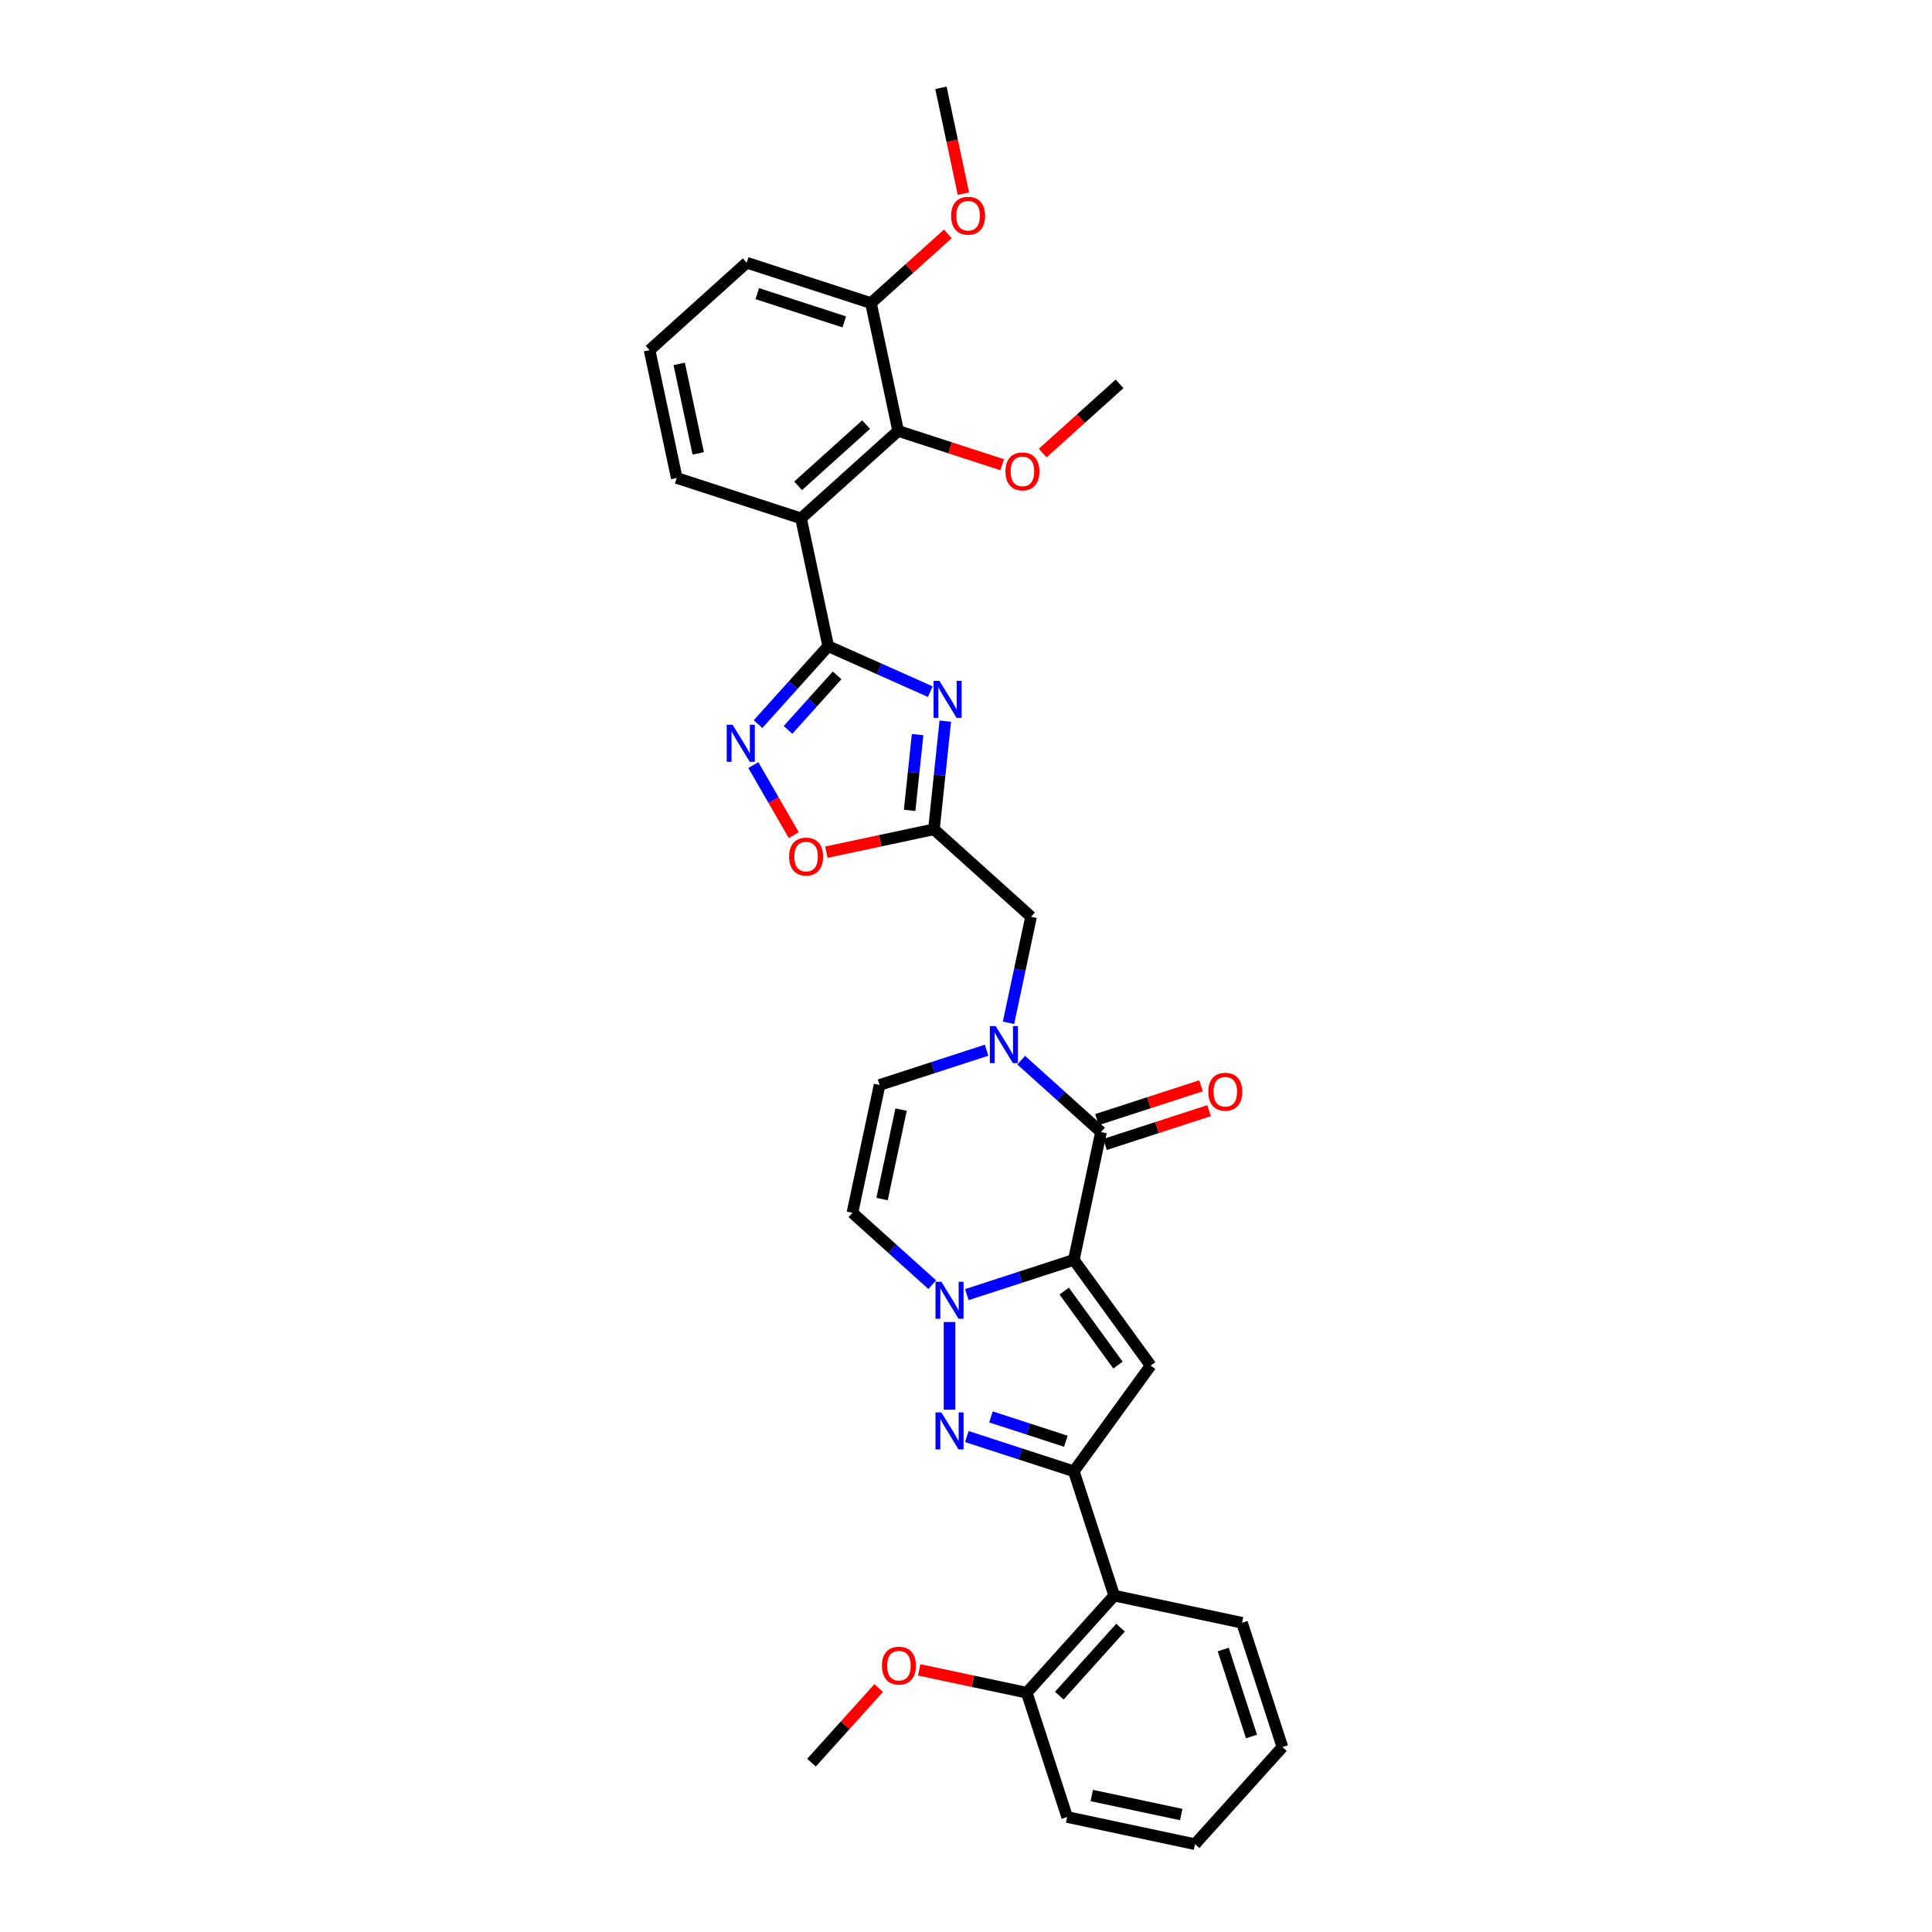 <?xml version='1.0' encoding='iso-8859-1'?>
<svg version='1.1' baseProfile='full'
              xmlns='http://www.w3.org/2000/svg'
                      xmlns:rdkit='http://www.rdkit.org/xml'
                      xmlns:xlink='http://www.w3.org/1999/xlink'
                  xml:space='preserve'
width='1000px' height='1000px' viewBox='0 0 1000 1000'>
<!-- END OF HEADER -->
<rect style='opacity:1.0;fill:#FFFFFF;stroke:none' width='1000' height='1000' x='0' y='0'> </rect>
<path class='bond-0' d='M 555.811,652.104 L 528.123,661.1' style='fill:none;fill-rule:evenodd;stroke:#000000;stroke-width:6px;stroke-linecap:butt;stroke-linejoin:miter;stroke-opacity:1' />
<path class='bond-0' d='M 528.123,661.1 L 500.435,670.097' style='fill:none;fill-rule:evenodd;stroke:#0000FF;stroke-width:6px;stroke-linecap:butt;stroke-linejoin:miter;stroke-opacity:1' />
<path class='bond-2' d='M 555.811,652.104 L 595.57,706.828' style='fill:none;fill-rule:evenodd;stroke:#000000;stroke-width:6px;stroke-linecap:butt;stroke-linejoin:miter;stroke-opacity:1' />
<path class='bond-2' d='M 550.83,668.264 L 578.661,706.571' style='fill:none;fill-rule:evenodd;stroke:#000000;stroke-width:6px;stroke-linecap:butt;stroke-linejoin:miter;stroke-opacity:1' />
<path class='bond-3' d='M 555.811,652.104 L 569.874,585.94' style='fill:none;fill-rule:evenodd;stroke:#000000;stroke-width:6px;stroke-linecap:butt;stroke-linejoin:miter;stroke-opacity:1' />
<path class='bond-4' d='M 491.479,684.276 L 491.479,729.661' style='fill:none;fill-rule:evenodd;stroke:#0000FF;stroke-width:6px;stroke-linecap:butt;stroke-linejoin:miter;stroke-opacity:1' />
<path class='bond-11' d='M 482.524,664.943 L 461.868,646.344' style='fill:none;fill-rule:evenodd;stroke:#0000FF;stroke-width:6px;stroke-linecap:butt;stroke-linejoin:miter;stroke-opacity:1' />
<path class='bond-11' d='M 461.868,646.344 L 441.212,627.745' style='fill:none;fill-rule:evenodd;stroke:#000000;stroke-width:6px;stroke-linecap:butt;stroke-linejoin:miter;stroke-opacity:1' />
<path class='bond-1' d='M 428.679,334.469 L 455.098,346.232' style='fill:none;fill-rule:evenodd;stroke:#000000;stroke-width:6px;stroke-linecap:butt;stroke-linejoin:miter;stroke-opacity:1' />
<path class='bond-1' d='M 455.098,346.232 L 481.517,357.994' style='fill:none;fill-rule:evenodd;stroke:#0000FF;stroke-width:6px;stroke-linecap:butt;stroke-linejoin:miter;stroke-opacity:1' />
<path class='bond-8' d='M 428.679,334.469 L 414.615,268.305' style='fill:none;fill-rule:evenodd;stroke:#000000;stroke-width:6px;stroke-linecap:butt;stroke-linejoin:miter;stroke-opacity:1' />
<path class='bond-35' d='M 428.679,334.469 L 410.526,354.63' style='fill:none;fill-rule:evenodd;stroke:#000000;stroke-width:6px;stroke-linecap:butt;stroke-linejoin:miter;stroke-opacity:1' />
<path class='bond-35' d='M 410.526,354.63 L 392.373,374.791' style='fill:none;fill-rule:evenodd;stroke:#0000FF;stroke-width:6px;stroke-linecap:butt;stroke-linejoin:miter;stroke-opacity:1' />
<path class='bond-35' d='M 433.286,349.57 L 420.579,363.682' style='fill:none;fill-rule:evenodd;stroke:#000000;stroke-width:6px;stroke-linecap:butt;stroke-linejoin:miter;stroke-opacity:1' />
<path class='bond-35' d='M 420.579,363.682 L 407.873,377.795' style='fill:none;fill-rule:evenodd;stroke:#0000FF;stroke-width:6px;stroke-linecap:butt;stroke-linejoin:miter;stroke-opacity:1' />
<path class='bond-5' d='M 595.57,706.828 L 555.811,761.551' style='fill:none;fill-rule:evenodd;stroke:#000000;stroke-width:6px;stroke-linecap:butt;stroke-linejoin:miter;stroke-opacity:1' />
<path class='bond-7' d='M 569.874,585.94 L 549.218,567.341' style='fill:none;fill-rule:evenodd;stroke:#000000;stroke-width:6px;stroke-linecap:butt;stroke-linejoin:miter;stroke-opacity:1' />
<path class='bond-7' d='M 549.218,567.341 L 528.562,548.742' style='fill:none;fill-rule:evenodd;stroke:#0000FF;stroke-width:6px;stroke-linecap:butt;stroke-linejoin:miter;stroke-opacity:1' />
<path class='bond-17' d='M 571.965,592.373 L 598.888,583.625' style='fill:none;fill-rule:evenodd;stroke:#000000;stroke-width:6px;stroke-linecap:butt;stroke-linejoin:miter;stroke-opacity:1' />
<path class='bond-17' d='M 598.888,583.625 L 625.812,574.877' style='fill:none;fill-rule:evenodd;stroke:#FF0000;stroke-width:6px;stroke-linecap:butt;stroke-linejoin:miter;stroke-opacity:1' />
<path class='bond-17' d='M 567.784,579.507 L 594.708,570.759' style='fill:none;fill-rule:evenodd;stroke:#000000;stroke-width:6px;stroke-linecap:butt;stroke-linejoin:miter;stroke-opacity:1' />
<path class='bond-17' d='M 594.708,570.759 L 621.631,562.011' style='fill:none;fill-rule:evenodd;stroke:#FF0000;stroke-width:6px;stroke-linecap:butt;stroke-linejoin:miter;stroke-opacity:1' />
<path class='bond-33' d='M 500.435,743.558 L 528.123,752.555' style='fill:none;fill-rule:evenodd;stroke:#0000FF;stroke-width:6px;stroke-linecap:butt;stroke-linejoin:miter;stroke-opacity:1' />
<path class='bond-33' d='M 528.123,752.555 L 555.811,761.551' style='fill:none;fill-rule:evenodd;stroke:#000000;stroke-width:6px;stroke-linecap:butt;stroke-linejoin:miter;stroke-opacity:1' />
<path class='bond-33' d='M 512.922,733.391 L 532.304,739.688' style='fill:none;fill-rule:evenodd;stroke:#0000FF;stroke-width:6px;stroke-linecap:butt;stroke-linejoin:miter;stroke-opacity:1' />
<path class='bond-33' d='M 532.304,739.688 L 551.685,745.986' style='fill:none;fill-rule:evenodd;stroke:#000000;stroke-width:6px;stroke-linecap:butt;stroke-linejoin:miter;stroke-opacity:1' />
<path class='bond-15' d='M 555.811,761.551 L 576.713,825.883' style='fill:none;fill-rule:evenodd;stroke:#000000;stroke-width:6px;stroke-linecap:butt;stroke-linejoin:miter;stroke-opacity:1' />
<path class='bond-6' d='M 489.288,373.251 L 486.345,401.252' style='fill:none;fill-rule:evenodd;stroke:#0000FF;stroke-width:6px;stroke-linecap:butt;stroke-linejoin:miter;stroke-opacity:1' />
<path class='bond-6' d='M 486.345,401.252 L 483.402,429.253' style='fill:none;fill-rule:evenodd;stroke:#000000;stroke-width:6px;stroke-linecap:butt;stroke-linejoin:miter;stroke-opacity:1' />
<path class='bond-6' d='M 474.951,380.237 L 472.891,399.838' style='fill:none;fill-rule:evenodd;stroke:#0000FF;stroke-width:6px;stroke-linecap:butt;stroke-linejoin:miter;stroke-opacity:1' />
<path class='bond-6' d='M 472.891,399.838 L 470.831,419.439' style='fill:none;fill-rule:evenodd;stroke:#000000;stroke-width:6px;stroke-linecap:butt;stroke-linejoin:miter;stroke-opacity:1' />
<path class='bond-12' d='M 510.651,543.588 L 482.963,552.585' style='fill:none;fill-rule:evenodd;stroke:#0000FF;stroke-width:6px;stroke-linecap:butt;stroke-linejoin:miter;stroke-opacity:1' />
<path class='bond-12' d='M 482.963,552.585 L 455.275,561.581' style='fill:none;fill-rule:evenodd;stroke:#000000;stroke-width:6px;stroke-linecap:butt;stroke-linejoin:miter;stroke-opacity:1' />
<path class='bond-16' d='M 522.002,529.409 L 527.836,501.962' style='fill:none;fill-rule:evenodd;stroke:#0000FF;stroke-width:6px;stroke-linecap:butt;stroke-linejoin:miter;stroke-opacity:1' />
<path class='bond-16' d='M 527.836,501.962 L 533.67,474.515' style='fill:none;fill-rule:evenodd;stroke:#000000;stroke-width:6px;stroke-linecap:butt;stroke-linejoin:miter;stroke-opacity:1' />
<path class='bond-14' d='M 414.615,268.305 L 464.883,223.044' style='fill:none;fill-rule:evenodd;stroke:#000000;stroke-width:6px;stroke-linecap:butt;stroke-linejoin:miter;stroke-opacity:1' />
<path class='bond-14' d='M 413.103,251.462 L 448.291,219.779' style='fill:none;fill-rule:evenodd;stroke:#000000;stroke-width:6px;stroke-linecap:butt;stroke-linejoin:miter;stroke-opacity:1' />
<path class='bond-21' d='M 414.615,268.305 L 350.284,247.403' style='fill:none;fill-rule:evenodd;stroke:#000000;stroke-width:6px;stroke-linecap:butt;stroke-linejoin:miter;stroke-opacity:1' />
<path class='bond-9' d='M 389.924,396.006 L 400.39,414.135' style='fill:none;fill-rule:evenodd;stroke:#0000FF;stroke-width:6px;stroke-linecap:butt;stroke-linejoin:miter;stroke-opacity:1' />
<path class='bond-9' d='M 400.39,414.135 L 410.857,432.265' style='fill:none;fill-rule:evenodd;stroke:#FF0000;stroke-width:6px;stroke-linecap:butt;stroke-linejoin:miter;stroke-opacity:1' />
<path class='bond-10' d='M 483.402,429.253 L 533.67,474.515' style='fill:none;fill-rule:evenodd;stroke:#000000;stroke-width:6px;stroke-linecap:butt;stroke-linejoin:miter;stroke-opacity:1' />
<path class='bond-13' d='M 483.402,429.253 L 455.563,435.171' style='fill:none;fill-rule:evenodd;stroke:#000000;stroke-width:6px;stroke-linecap:butt;stroke-linejoin:miter;stroke-opacity:1' />
<path class='bond-13' d='M 455.563,435.171 L 427.723,441.088' style='fill:none;fill-rule:evenodd;stroke:#FF0000;stroke-width:6px;stroke-linecap:butt;stroke-linejoin:miter;stroke-opacity:1' />
<path class='bond-34' d='M 441.212,627.745 L 455.275,561.581' style='fill:none;fill-rule:evenodd;stroke:#000000;stroke-width:6px;stroke-linecap:butt;stroke-linejoin:miter;stroke-opacity:1' />
<path class='bond-34' d='M 456.554,620.633 L 466.398,574.318' style='fill:none;fill-rule:evenodd;stroke:#000000;stroke-width:6px;stroke-linecap:butt;stroke-linejoin:miter;stroke-opacity:1' />
<path class='bond-19' d='M 464.883,223.044 L 450.819,156.88' style='fill:none;fill-rule:evenodd;stroke:#000000;stroke-width:6px;stroke-linecap:butt;stroke-linejoin:miter;stroke-opacity:1' />
<path class='bond-20' d='M 464.883,223.044 L 491.806,231.792' style='fill:none;fill-rule:evenodd;stroke:#000000;stroke-width:6px;stroke-linecap:butt;stroke-linejoin:miter;stroke-opacity:1' />
<path class='bond-20' d='M 491.806,231.792 L 518.73,240.54' style='fill:none;fill-rule:evenodd;stroke:#FF0000;stroke-width:6px;stroke-linecap:butt;stroke-linejoin:miter;stroke-opacity:1' />
<path class='bond-18' d='M 576.713,825.883 L 531.452,876.15' style='fill:none;fill-rule:evenodd;stroke:#000000;stroke-width:6px;stroke-linecap:butt;stroke-linejoin:miter;stroke-opacity:1' />
<path class='bond-18' d='M 579.978,842.475 L 548.295,877.663' style='fill:none;fill-rule:evenodd;stroke:#000000;stroke-width:6px;stroke-linecap:butt;stroke-linejoin:miter;stroke-opacity:1' />
<path class='bond-24' d='M 576.713,825.883 L 642.877,839.946' style='fill:none;fill-rule:evenodd;stroke:#000000;stroke-width:6px;stroke-linecap:butt;stroke-linejoin:miter;stroke-opacity:1' />
<path class='bond-22' d='M 531.452,876.15 L 503.612,870.233' style='fill:none;fill-rule:evenodd;stroke:#000000;stroke-width:6px;stroke-linecap:butt;stroke-linejoin:miter;stroke-opacity:1' />
<path class='bond-22' d='M 503.612,870.233 L 475.773,864.315' style='fill:none;fill-rule:evenodd;stroke:#FF0000;stroke-width:6px;stroke-linecap:butt;stroke-linejoin:miter;stroke-opacity:1' />
<path class='bond-27' d='M 531.452,876.15 L 552.355,940.482' style='fill:none;fill-rule:evenodd;stroke:#000000;stroke-width:6px;stroke-linecap:butt;stroke-linejoin:miter;stroke-opacity:1' />
<path class='bond-23' d='M 450.819,156.88 L 470.711,138.969' style='fill:none;fill-rule:evenodd;stroke:#000000;stroke-width:6px;stroke-linecap:butt;stroke-linejoin:miter;stroke-opacity:1' />
<path class='bond-23' d='M 470.711,138.969 L 490.603,121.059' style='fill:none;fill-rule:evenodd;stroke:#FF0000;stroke-width:6px;stroke-linecap:butt;stroke-linejoin:miter;stroke-opacity:1' />
<path class='bond-37' d='M 450.819,156.88 L 386.488,135.977' style='fill:none;fill-rule:evenodd;stroke:#000000;stroke-width:6px;stroke-linecap:butt;stroke-linejoin:miter;stroke-opacity:1' />
<path class='bond-37' d='M 436.989,166.611 L 391.957,151.979' style='fill:none;fill-rule:evenodd;stroke:#000000;stroke-width:6px;stroke-linecap:butt;stroke-linejoin:miter;stroke-opacity:1' />
<path class='bond-28' d='M 539.699,234.506 L 559.591,216.596' style='fill:none;fill-rule:evenodd;stroke:#FF0000;stroke-width:6px;stroke-linecap:butt;stroke-linejoin:miter;stroke-opacity:1' />
<path class='bond-28' d='M 559.591,216.596 L 579.482,198.685' style='fill:none;fill-rule:evenodd;stroke:#000000;stroke-width:6px;stroke-linecap:butt;stroke-linejoin:miter;stroke-opacity:1' />
<path class='bond-25' d='M 350.284,247.403 L 336.22,181.239' style='fill:none;fill-rule:evenodd;stroke:#000000;stroke-width:6px;stroke-linecap:butt;stroke-linejoin:miter;stroke-opacity:1' />
<path class='bond-25' d='M 361.407,234.665 L 351.562,188.351' style='fill:none;fill-rule:evenodd;stroke:#000000;stroke-width:6px;stroke-linecap:butt;stroke-linejoin:miter;stroke-opacity:1' />
<path class='bond-30' d='M 454.804,873.731 L 437.415,893.043' style='fill:none;fill-rule:evenodd;stroke:#FF0000;stroke-width:6px;stroke-linecap:butt;stroke-linejoin:miter;stroke-opacity:1' />
<path class='bond-30' d='M 437.415,893.043 L 420.027,912.355' style='fill:none;fill-rule:evenodd;stroke:#000000;stroke-width:6px;stroke-linecap:butt;stroke-linejoin:miter;stroke-opacity:1' />
<path class='bond-29' d='M 498.669,100.241 L 492.846,72.848' style='fill:none;fill-rule:evenodd;stroke:#FF0000;stroke-width:6px;stroke-linecap:butt;stroke-linejoin:miter;stroke-opacity:1' />
<path class='bond-29' d='M 492.846,72.848 L 487.024,45.455' style='fill:none;fill-rule:evenodd;stroke:#000000;stroke-width:6px;stroke-linecap:butt;stroke-linejoin:miter;stroke-opacity:1' />
<path class='bond-31' d='M 642.877,839.946 L 663.78,904.278' style='fill:none;fill-rule:evenodd;stroke:#000000;stroke-width:6px;stroke-linecap:butt;stroke-linejoin:miter;stroke-opacity:1' />
<path class='bond-31' d='M 633.146,853.776 L 647.778,898.808' style='fill:none;fill-rule:evenodd;stroke:#000000;stroke-width:6px;stroke-linecap:butt;stroke-linejoin:miter;stroke-opacity:1' />
<path class='bond-26' d='M 336.22,181.239 L 386.488,135.977' style='fill:none;fill-rule:evenodd;stroke:#000000;stroke-width:6px;stroke-linecap:butt;stroke-linejoin:miter;stroke-opacity:1' />
<path class='bond-36' d='M 552.355,940.482 L 618.519,954.545' style='fill:none;fill-rule:evenodd;stroke:#000000;stroke-width:6px;stroke-linecap:butt;stroke-linejoin:miter;stroke-opacity:1' />
<path class='bond-36' d='M 565.092,929.359 L 611.407,939.203' style='fill:none;fill-rule:evenodd;stroke:#000000;stroke-width:6px;stroke-linecap:butt;stroke-linejoin:miter;stroke-opacity:1' />
<path class='bond-32' d='M 663.78,904.278 L 618.519,954.545' style='fill:none;fill-rule:evenodd;stroke:#000000;stroke-width:6px;stroke-linecap:butt;stroke-linejoin:miter;stroke-opacity:1' />
<path  class='atom-1' d='M 487.245 663.428
L 493.522 673.575
Q 494.145 674.576, 495.146 676.389
Q 496.147 678.201, 496.201 678.31
L 496.201 663.428
L 498.744 663.428
L 498.744 682.585
L 496.12 682.585
L 489.383 671.491
Q 488.598 670.193, 487.759 668.704
Q 486.947 667.216, 486.704 666.756
L 486.704 682.585
L 484.215 682.585
L 484.215 663.428
L 487.245 663.428
' fill='#0000FF'/>
<path  class='atom-5' d='M 487.245 731.07
L 493.522 741.217
Q 494.145 742.218, 495.146 744.031
Q 496.147 745.843, 496.201 745.952
L 496.201 731.07
L 498.744 731.07
L 498.744 750.227
L 496.12 750.227
L 489.383 739.133
Q 488.598 737.835, 487.759 736.347
Q 486.947 734.858, 486.704 734.398
L 486.704 750.227
L 484.215 750.227
L 484.215 731.07
L 487.245 731.07
' fill='#0000FF'/>
<path  class='atom-7' d='M 486.238 352.404
L 492.516 362.55
Q 493.138 363.551, 494.139 365.364
Q 495.14 367.177, 495.194 367.285
L 495.194 352.404
L 497.738 352.404
L 497.738 371.56
L 495.113 371.56
L 488.376 360.467
Q 487.591 359.168, 486.752 357.68
Q 485.941 356.192, 485.697 355.732
L 485.697 371.56
L 483.208 371.56
L 483.208 352.404
L 486.238 352.404
' fill='#0000FF'/>
<path  class='atom-8' d='M 515.372 531.1
L 521.649 541.247
Q 522.272 542.248, 523.273 544.061
Q 524.274 545.873, 524.328 545.982
L 524.328 531.1
L 526.871 531.1
L 526.871 550.257
L 524.247 550.257
L 517.51 539.163
Q 516.725 537.865, 515.886 536.377
Q 515.075 534.888, 514.831 534.428
L 514.831 550.257
L 512.342 550.257
L 512.342 531.1
L 515.372 531.1
' fill='#0000FF'/>
<path  class='atom-10' d='M 379.183 375.159
L 385.46 385.305
Q 386.082 386.306, 387.083 388.119
Q 388.085 389.932, 388.139 390.04
L 388.139 375.159
L 390.682 375.159
L 390.682 394.315
L 388.058 394.315
L 381.32 383.222
Q 380.536 381.923, 379.697 380.435
Q 378.885 378.947, 378.642 378.487
L 378.642 394.315
L 376.153 394.315
L 376.153 375.159
L 379.183 375.159
' fill='#0000FF'/>
<path  class='atom-14' d='M 408.445 443.371
Q 408.445 438.771, 410.718 436.201
Q 412.99 433.63, 417.238 433.63
Q 421.486 433.63, 423.759 436.201
Q 426.032 438.771, 426.032 443.371
Q 426.032 448.025, 423.732 450.676
Q 421.432 453.301, 417.238 453.301
Q 413.017 453.301, 410.718 450.676
Q 408.445 448.052, 408.445 443.371
M 417.238 451.136
Q 420.16 451.136, 421.73 449.188
Q 423.326 447.213, 423.326 443.371
Q 423.326 439.61, 421.73 437.716
Q 420.16 435.795, 417.238 435.795
Q 414.316 435.795, 412.72 437.689
Q 411.151 439.583, 411.151 443.371
Q 411.151 447.24, 412.72 449.188
Q 414.316 451.136, 417.238 451.136
' fill='#FF0000'/>
<path  class='atom-18' d='M 625.412 565.092
Q 625.412 560.492, 627.685 557.921
Q 629.958 555.351, 634.206 555.351
Q 638.454 555.351, 640.727 557.921
Q 642.999 560.492, 642.999 565.092
Q 642.999 569.745, 640.7 572.397
Q 638.4 575.021, 634.206 575.021
Q 629.985 575.021, 627.685 572.397
Q 625.412 569.772, 625.412 565.092
M 634.206 572.857
Q 637.128 572.857, 638.697 570.909
Q 640.294 568.934, 640.294 565.092
Q 640.294 561.331, 638.697 559.437
Q 637.128 557.516, 634.206 557.516
Q 631.284 557.516, 629.687 559.41
Q 628.118 561.304, 628.118 565.092
Q 628.118 568.961, 629.687 570.909
Q 631.284 572.857, 634.206 572.857
' fill='#FF0000'/>
<path  class='atom-21' d='M 520.421 244.001
Q 520.421 239.401, 522.694 236.83
Q 524.967 234.26, 529.214 234.26
Q 533.462 234.26, 535.735 236.83
Q 538.008 239.401, 538.008 244.001
Q 538.008 248.654, 535.708 251.306
Q 533.408 253.93, 529.214 253.93
Q 524.994 253.93, 522.694 251.306
Q 520.421 248.681, 520.421 244.001
M 529.214 251.766
Q 532.137 251.766, 533.706 249.818
Q 535.302 247.843, 535.302 244.001
Q 535.302 240.24, 533.706 238.346
Q 532.137 236.425, 529.214 236.425
Q 526.292 236.425, 524.696 238.319
Q 523.127 240.213, 523.127 244.001
Q 523.127 247.87, 524.696 249.818
Q 526.292 251.766, 529.214 251.766
' fill='#FF0000'/>
<path  class='atom-23' d='M 456.495 862.141
Q 456.495 857.541, 458.767 854.971
Q 461.04 852.4, 465.288 852.4
Q 469.536 852.4, 471.809 854.971
Q 474.082 857.541, 474.082 862.141
Q 474.082 866.795, 471.782 869.446
Q 469.482 872.071, 465.288 872.071
Q 461.067 872.071, 458.767 869.446
Q 456.495 866.822, 456.495 862.141
M 465.288 869.906
Q 468.21 869.906, 469.78 867.958
Q 471.376 865.983, 471.376 862.141
Q 471.376 858.38, 469.78 856.486
Q 468.21 854.565, 465.288 854.565
Q 462.366 854.565, 460.77 856.459
Q 459.2 858.353, 459.2 862.141
Q 459.2 866.01, 460.77 867.958
Q 462.366 869.906, 465.288 869.906
' fill='#FF0000'/>
<path  class='atom-24' d='M 492.294 111.673
Q 492.294 107.073, 494.567 104.503
Q 496.839 101.932, 501.087 101.932
Q 505.335 101.932, 507.608 104.503
Q 509.881 107.073, 509.881 111.673
Q 509.881 116.326, 507.581 118.978
Q 505.281 121.602, 501.087 121.602
Q 496.866 121.602, 494.567 118.978
Q 492.294 116.353, 492.294 111.673
M 501.087 119.438
Q 504.009 119.438, 505.579 117.49
Q 507.175 115.515, 507.175 111.673
Q 507.175 107.912, 505.579 106.018
Q 504.009 104.097, 501.087 104.097
Q 498.165 104.097, 496.569 105.991
Q 494.999 107.885, 494.999 111.673
Q 494.999 115.542, 496.569 117.49
Q 498.165 119.438, 501.087 119.438
' fill='#FF0000'/>
</svg>
